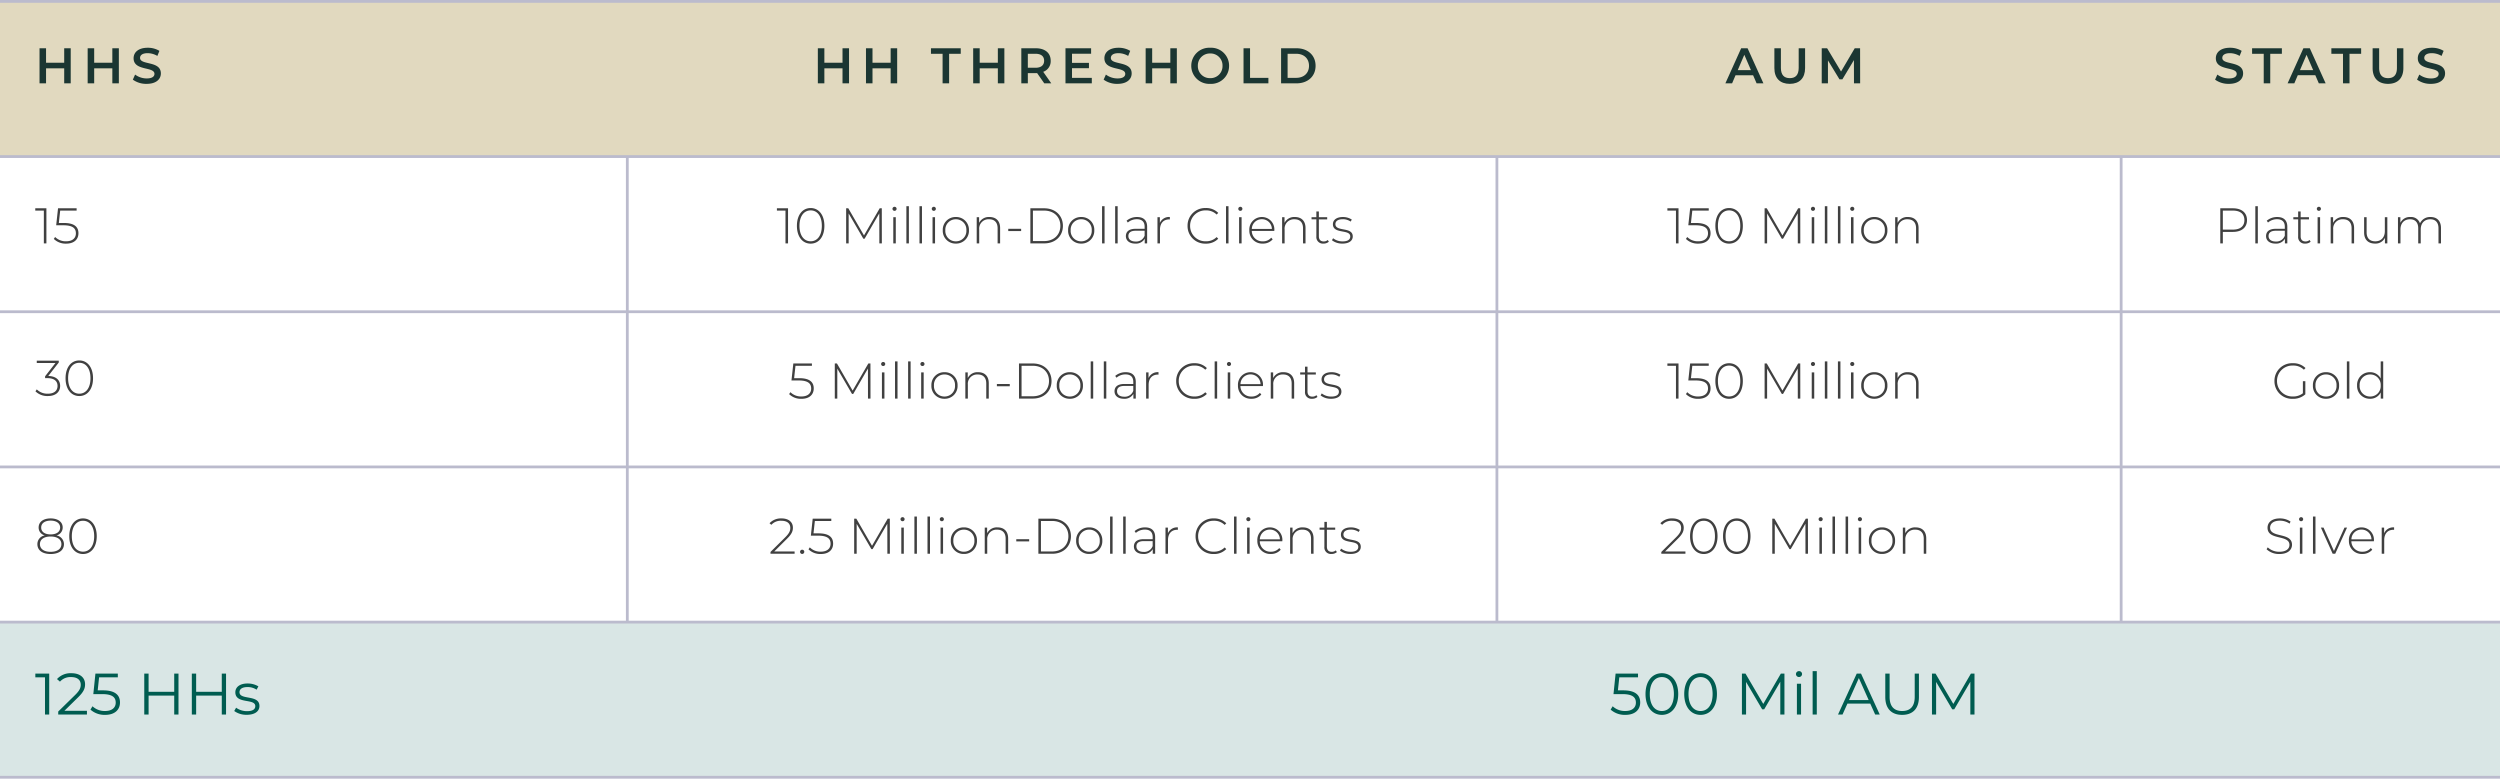 <svg xmlns="http://www.w3.org/2000/svg" width="897.5" height="279.542" viewBox="0 0 897.5 279.542">
  <g id="world_img_perfectbook" transform="translate(-740 -719.63)">
    <rect id="bottom" width="897.5" height="55.707" transform="translate(740 942.965)" fill="#005c50" opacity="0.15"/>
    <rect id="top" width="897.5" height="55.707" transform="translate(740 720.132)" fill="#c4b581" opacity="0.5"/>
    <g id="lines">
      <line id="Line_295" data-name="Line 295" x2="897.5" transform="translate(740 720.13)" fill="none" stroke="#bbbbcd" stroke-width="1"/>
      <line id="Line_296" data-name="Line 296" x2="897.5" transform="translate(740 831.546)" fill="none" stroke="#bbbbcd" stroke-width="1"/>
      <line id="Line_297" data-name="Line 297" x2="897.5" transform="translate(740 775.838)" fill="none" stroke="#bbbbcd" stroke-width="1"/>
      <line id="Line_298" data-name="Line 298" y1="167.125" transform="translate(965.205 775.838)" fill="none" stroke="#bbbbcd" stroke-width="1"/>
      <line id="Line_299" data-name="Line 299" y1="167.125" transform="translate(1277.393 775.838)" fill="none" stroke="#bbbbcd" stroke-width="1"/>
      <line id="Line_300" data-name="Line 300" y1="167.125" transform="translate(1501.491 775.838)" fill="none" stroke="#bbbbcd" stroke-width="1"/>
      <line id="Line_301" data-name="Line 301" x2="897.5" transform="translate(740 887.255)" fill="none" stroke="#bbbbcd" stroke-width="1"/>
      <line id="Line_302" data-name="Line 302" x2="897.5" transform="translate(740 942.963)" fill="none" stroke="#bbbbcd" stroke-width="1"/>
      <line id="Line_303" data-name="Line 303" x2="897.5" transform="translate(740 998.672)" fill="none" stroke="#bbbbcd" stroke-width="1"/>
    </g>
    <g id="text-outlined" transform="translate(-0.5 -0.76)">
      <path id="HHS" d="M10.548-12.6v5.2H4.032v-5.2H1.692V0h2.34V-5.4h6.516V0h2.34V-12.6Zm17.28,0v5.2H21.312v-5.2h-2.34V0h2.34V-5.4h6.516V0h2.34V-12.6ZM40.158.18c3.456,0,5.094-1.728,5.094-3.744,0-4.626-7.47-2.88-7.47-5.562,0-.954.792-1.71,2.736-1.71a7,7,0,0,1,3.474.99l.738-1.818a7.966,7.966,0,0,0-4.194-1.116c-3.456,0-5.076,1.728-5.076,3.762,0,4.68,7.488,2.9,7.488,5.616,0,.936-.828,1.638-2.79,1.638A6.982,6.982,0,0,1,36-3.15l-.81,1.818A8.119,8.119,0,0,0,40.158.18Z" transform="translate(753 750.314)" fill="#1b3632"/>
      <path id="AUM" d="M-13.878,0h2.448l-5.688-12.6h-2.3L-25.092,0h2.412l1.242-2.916h6.3Zm-6.768-4.752,2.358-5.508,2.376,5.508ZM-1.98.18c3.438,0,5.508-2,5.508-5.67V-12.6h-2.3v7.02c0,2.592-1.152,3.708-3.186,3.708s-3.2-1.116-3.2-3.708V-12.6H-7.5v7.11C-7.506-1.818-5.436.18-1.98.18ZM23.292,0l-.018-12.6H21.348L16.434-4.248l-5-8.352H9.5V0h2.232V-8.244l4.14,6.8H16.92l4.14-6.912L21.078,0Z" transform="translate(1385 750.314)" fill="#1b3632"/>
      <path id="STATUS" d="M-36.315.18c3.456,0,5.094-1.728,5.094-3.744,0-4.626-7.47-2.88-7.47-5.562,0-.954.792-1.71,2.736-1.71a7,7,0,0,1,3.474.99l.738-1.818a7.966,7.966,0,0,0-4.194-1.116c-3.456,0-5.076,1.728-5.076,3.762,0,4.68,7.488,2.9,7.488,5.616,0,.936-.828,1.638-2.79,1.638A6.982,6.982,0,0,1-40.473-3.15l-.81,1.818A8.119,8.119,0,0,0-36.315.18ZM-23.823,0h2.34V-10.62h4.176V-12.6H-28v1.98h4.176ZM-4.041,0h2.448L-7.281-12.6h-2.3L-15.255,0h2.412L-11.6-2.916h6.3Zm-6.768-4.752,2.358-5.508,2.376,5.508ZM4.635,0h2.34V-10.62h4.176V-12.6H.459v1.98H4.635ZM20.8.18c3.438,0,5.508-2,5.508-5.67V-12.6H24v7.02c0,2.592-1.152,3.708-3.186,3.708s-3.2-1.116-3.2-3.708V-12.6h-2.34v7.11C15.273-1.818,17.343.18,20.8.18Zm15.39,0c3.456,0,5.094-1.728,5.094-3.744,0-4.626-7.47-2.88-7.47-5.562,0-.954.792-1.71,2.736-1.71a7,7,0,0,1,3.474.99l.738-1.818a7.966,7.966,0,0,0-4.194-1.116c-3.456,0-5.076,1.728-5.076,3.762,0,4.68,7.488,2.9,7.488,5.616,0,.936-.828,1.638-2.79,1.638A6.982,6.982,0,0,1,32.031-3.15l-.81,1.818A8.119,8.119,0,0,0,36.189.18Z" transform="translate(1577 750.314)" fill="#1b3632"/>
      <path id="_15" data-name="15" d="M.162-12.6v.828H3.24V0h.918V-12.6Zm10.26,5.274h-1.8l.486-4.446h5.9V-12.6H8.334L7.668-6.5h2.556c3.42,0,4.518,1.1,4.518,2.9,0,1.674-1.188,2.844-3.51,2.844A5.314,5.314,0,0,1,7.29-2.3l-.468.7A6.044,6.044,0,0,0,11.25.09c2.952,0,4.41-1.62,4.41-3.726C15.66-5.868,14.256-7.326,10.422-7.326Z" transform="translate(753 807.767)" fill="#404040"/>
      <path id="_150M" data-name="150M" d="M-45.909-12.6v.828h3.078V0h.918V-12.6Zm10.26,5.274h-1.8l.486-4.446h5.9V-12.6h-6.678L-38.4-6.5h2.556c3.42,0,4.518,1.1,4.518,2.9,0,1.674-1.188,2.844-3.51,2.844A5.314,5.314,0,0,1-38.781-2.3l-.468.7A6.044,6.044,0,0,0-34.821.09c2.952,0,4.41-1.62,4.41-3.726,0-2.232-1.4-3.69-5.238-3.69ZM-23.751.09c2.9,0,4.932-2.448,4.932-6.39s-2.034-6.39-4.932-6.39-4.932,2.448-4.932,6.39S-26.649.09-23.751.09Zm0-.846c-2.376,0-4.014-2.034-4.014-5.544s1.638-5.544,4.014-5.544S-19.737-9.81-19.737-6.3-21.375-.756-23.751-.756ZM1.809,0,1.791-12.6H1.035L-4.6-2.862-10.233-12.6h-.774V0h.9V-10.746l5.274,9.072h.45L.891-10.782.909,0ZM6.363-11.682a.73.73,0,0,0,.524-.214A.73.73,0,0,0,7.1-12.42a.726.726,0,0,0-.219-.514.726.726,0,0,0-.519-.206.741.741,0,0,0-.738.738.726.726,0,0,0,.219.514.726.726,0,0,0,.52.206ZM5.913,0h.9V-9.4h-.9Zm4.7,0h.9V-13.356h-.9Zm4.7,0h.9V-13.356h-.9Zm5.148-11.682a.73.73,0,0,0,.524-.214.73.73,0,0,0,.214-.524.726.726,0,0,0-.219-.514.726.726,0,0,0-.519-.206.741.741,0,0,0-.738.738.726.726,0,0,0,.218.512.726.726,0,0,0,.516.208ZM20.007,0h.9V-9.4h-.9Zm8.37.072a4.577,4.577,0,0,0,3.387-1.363A4.577,4.577,0,0,0,33.077-4.7a4.577,4.577,0,0,0-1.313-3.407,4.577,4.577,0,0,0-3.387-1.363A4.577,4.577,0,0,0,24.99-8.105,4.577,4.577,0,0,0,23.677-4.7,4.577,4.577,0,0,0,24.99-1.291,4.577,4.577,0,0,0,28.377.072Zm0-.81a3.727,3.727,0,0,1-2.755-1.155A3.727,3.727,0,0,1,24.6-4.7a3.727,3.727,0,0,1,1.024-2.807A3.727,3.727,0,0,1,28.38-8.66a3.727,3.727,0,0,1,2.756,1.153A3.727,3.727,0,0,1,32.16-4.7a3.727,3.727,0,0,1-1.024,2.809A3.727,3.727,0,0,1,28.377-.738Zm12.078-8.73a3.878,3.878,0,0,0-3.726,2.106V-9.4h-.864V0h.9V-5A3.352,3.352,0,0,1,37.7-7.65a3.352,3.352,0,0,1,2.626-1c1.908,0,3.042,1.116,3.042,3.24V0h.9V-5.49c0-2.628-1.53-3.978-3.816-3.978Z" transform="translate(1385 807.767)" fill="#404040"/>
      <path id="Platinum" d="M-34.9-12.6h-4.52V0h.918V-4.122h3.6c3.168,0,5.076-1.584,5.076-4.23C-29.826-11.016-31.734-12.6-34.9-12.6Zm0,7.65h-3.6v-6.822h3.6c2.7,0,4.14,1.242,4.14,3.42,0,2.16-1.44,3.4-4.14,3.4ZM-26.838,0h.9V-13.356h-.9Zm7.866-9.468a5.731,5.731,0,0,0-3.762,1.332l.45.648a4.877,4.877,0,0,1,3.24-1.188c1.836,0,2.79.936,2.79,2.682v.756h-3.222c-2.61,0-3.51,1.206-3.51,2.628,0,1.6,1.278,2.682,3.384,2.682a3.609,3.609,0,0,0,3.384-1.746V0h.864V-5.958C-15.354-8.28-16.65-9.468-18.972-9.468Zm-.5,8.8c-1.656,0-2.61-.756-2.61-1.98,0-1.08.684-1.89,2.628-1.89h3.2v1.764A3.22,3.22,0,0,1-19.476-.666Zm12.114-.558A2.16,2.16,0,0,1-8.82-.7c-1.152,0-1.746-.666-1.746-1.872v-6.05h2.988V-9.4h-2.988v-2.052h-.9V-9.4h-1.728v.774h1.728v6.138A2.331,2.331,0,0,0-10.8-.6,2.331,2.331,0,0,0-8.91.072,2.851,2.851,0,0,0-6.984-.594Zm3.33-10.458A.73.73,0,0,0-3.5-11.9a.73.73,0,0,0,.214-.524.726.726,0,0,0-.219-.514.726.726,0,0,0-.519-.206.741.741,0,0,0-.738.738.726.726,0,0,0,.217.514.726.726,0,0,0,.517.208ZM-4.482,0h.9V-9.4h-.9ZM4.806-9.468A3.878,3.878,0,0,0,1.08-7.362V-9.4H.216V0h.9V-5a3.352,3.352,0,0,1,.936-2.653A3.352,3.352,0,0,1,4.68-8.658c1.908,0,3.042,1.116,3.042,3.24V0h.9V-5.49C8.622-8.118,7.092-9.468,4.806-9.468Zm14.85.072v5c0,2.232-1.314,3.654-3.438,3.654-1.962,0-3.1-1.116-3.1-3.24V-9.4h-.9v5.49c0,2.628,1.53,3.978,3.924,3.978A3.7,3.7,0,0,0,19.688-2.02V0h.864V-9.4Zm16.416-.072a3.965,3.965,0,0,0-3.8,2.268,3.328,3.328,0,0,0-3.438-2.268,3.73,3.73,0,0,0-3.6,2.088V-9.4H24.37V0h.9V-5c0-2.232,1.314-3.654,3.438-3.654,1.836,0,2.934,1.116,2.934,3.24V0h.9V-5c0-2.232,1.314-3.654,3.438-3.654,1.836,0,2.934,1.116,2.934,3.24V0h.9V-5.49C39.816-8.118,38.34-9.468,36.072-9.468Z" transform="translate(1577 807.767)" fill="#404040"/>
      <path id="_30" data-name="30" d="M4.824-7.11,8.6-11.952V-12.6H.7v.828H7.416L3.69-7v.666h.792c2.52,0,3.672,1.1,3.672,2.79,0,1.71-1.206,2.79-3.474,2.79A5.372,5.372,0,0,1,.7-2.3l-.468.7A6.058,6.058,0,0,0,4.68.09c2.9,0,4.41-1.548,4.41-3.636C9.09-5.6,7.686-7.038,4.824-7.11ZM15.966.09c2.9,0,4.932-2.448,4.932-6.39s-2.034-6.39-4.932-6.39-4.932,2.448-4.932,6.39S13.068.09,15.966.09Zm0-.846c-2.376,0-4.014-2.034-4.014-5.544s1.638-5.544,4.014-5.544S19.98-9.81,19.98-6.3,18.342-.756,15.966-.756Z" transform="translate(753 862.478)" fill="#404040"/>
      <path id="_150M-2" data-name="150M" d="M-45.909-12.6v.828h3.078V0h.918V-12.6Zm10.26,5.274h-1.8l.486-4.446h5.9V-12.6h-6.678L-38.4-6.5h2.556c3.42,0,4.518,1.1,4.518,2.9,0,1.674-1.188,2.844-3.51,2.844A5.314,5.314,0,0,1-38.781-2.3l-.468.7A6.044,6.044,0,0,0-34.821.09c2.952,0,4.41-1.62,4.41-3.726,0-2.232-1.4-3.69-5.238-3.69ZM-23.751.09c2.9,0,4.932-2.448,4.932-6.39s-2.034-6.39-4.932-6.39-4.932,2.448-4.932,6.39S-26.649.09-23.751.09Zm0-.846c-2.376,0-4.014-2.034-4.014-5.544s1.638-5.544,4.014-5.544S-19.737-9.81-19.737-6.3-21.375-.756-23.751-.756ZM1.809,0,1.791-12.6H1.035L-4.6-2.862-10.233-12.6h-.774V0h.9V-10.746l5.274,9.072h.45L.891-10.782.909,0ZM6.363-11.682a.73.73,0,0,0,.524-.214A.73.73,0,0,0,7.1-12.42a.726.726,0,0,0-.219-.514.726.726,0,0,0-.519-.206.741.741,0,0,0-.738.738.726.726,0,0,0,.219.514.726.726,0,0,0,.52.206ZM5.913,0h.9V-9.4h-.9Zm4.7,0h.9V-13.356h-.9Zm4.7,0h.9V-13.356h-.9Zm5.148-11.682a.73.73,0,0,0,.524-.214.73.73,0,0,0,.214-.524.726.726,0,0,0-.219-.514.726.726,0,0,0-.519-.206.741.741,0,0,0-.738.738.726.726,0,0,0,.218.512.726.726,0,0,0,.516.208ZM20.007,0h.9V-9.4h-.9Zm8.37.072a4.577,4.577,0,0,0,3.387-1.363A4.577,4.577,0,0,0,33.077-4.7a4.577,4.577,0,0,0-1.313-3.407,4.577,4.577,0,0,0-3.387-1.363A4.577,4.577,0,0,0,24.99-8.105,4.577,4.577,0,0,0,23.677-4.7,4.577,4.577,0,0,0,24.99-1.291,4.577,4.577,0,0,0,28.377.072Zm0-.81a3.727,3.727,0,0,1-2.755-1.155A3.727,3.727,0,0,1,24.6-4.7a3.727,3.727,0,0,1,1.024-2.807A3.727,3.727,0,0,1,28.38-8.66a3.727,3.727,0,0,1,2.756,1.153A3.727,3.727,0,0,1,32.16-4.7a3.727,3.727,0,0,1-1.024,2.809A3.727,3.727,0,0,1,28.377-.738Zm12.078-8.73a3.878,3.878,0,0,0-3.726,2.106V-9.4h-.864V0h.9V-5A3.352,3.352,0,0,1,37.7-7.65a3.352,3.352,0,0,1,2.626-1c1.908,0,3.042,1.116,3.042,3.24V0h.9V-5.49c0-2.628-1.53-3.978-3.816-3.978Z" transform="translate(1385 863.478)" fill="#404040"/>
      <path id="Gold" d="M-9.765-1.908A5.516,5.516,0,0,1-13.347-.756a5.5,5.5,0,0,1-4.039-1.551A5.5,5.5,0,0,1-19.053-6.3a5.485,5.485,0,0,1,1.662-4,5.485,5.485,0,0,1,4.044-1.547A5.312,5.312,0,0,1-9.4-10.35l.576-.612A6.162,6.162,0,0,0-13.36-12.69a6.312,6.312,0,0,0-4.686,1.766A6.312,6.312,0,0,0-19.971-6.3a6.307,6.307,0,0,0,1.915,4.617A6.307,6.307,0,0,0-13.383.09a6.486,6.486,0,0,0,4.5-1.62V-6.246h-.882Zm8.3,1.98A4.577,4.577,0,0,0,1.922-1.291,4.577,4.577,0,0,0,3.235-4.7,4.577,4.577,0,0,0,1.922-8.105,4.577,4.577,0,0,0-1.465-9.468,4.577,4.577,0,0,0-4.852-8.105,4.577,4.577,0,0,0-6.165-4.7,4.577,4.577,0,0,0-4.853-1.292,4.577,4.577,0,0,0-1.467.072Zm0-.81A3.727,3.727,0,0,1-4.223-1.891,3.727,3.727,0,0,1-5.247-4.7,3.727,3.727,0,0,1-4.223-7.507,3.727,3.727,0,0,1-1.467-8.66,3.727,3.727,0,0,1,1.289-7.507,3.727,3.727,0,0,1,2.313-4.7,3.727,3.727,0,0,1,1.29-1.892,3.727,3.727,0,0,1-1.467-.738ZM6.021,0h.9V-13.356h-.9Zm12.15-13.356v6.138a4.212,4.212,0,0,0-3.834-2.25A4.544,4.544,0,0,0,10.976-8.1,4.544,4.544,0,0,0,9.693-4.7a4.554,4.554,0,0,0,1.285,3.4A4.554,4.554,0,0,0,14.337.072a4.168,4.168,0,0,0,3.852-2.286V0h.882V-13.356ZM14.391-.738a3.727,3.727,0,0,1-2.756-1.153A3.727,3.727,0,0,1,10.611-4.7,3.727,3.727,0,0,1,11.635-7.5a3.727,3.727,0,0,1,2.756-1.153A3.727,3.727,0,0,1,17.147-7.5,3.727,3.727,0,0,1,18.171-4.7a3.727,3.727,0,0,1-1.024,2.807A3.727,3.727,0,0,1,14.391-.738Z" transform="translate(1577 863.478)" fill="#404040"/>
      <path id="_80" data-name="80" d="M7.74-6.588a2.894,2.894,0,0,0,2.268-2.844c0-2.016-1.728-3.258-4.338-3.258s-4.3,1.242-4.3,3.258A2.88,2.88,0,0,0,3.6-6.588,3.16,3.16,0,0,0,.918-3.456C.918-1.26,2.7.09,5.67.09s4.788-1.35,4.788-3.546A3.191,3.191,0,0,0,7.74-6.588ZM2.286-9.414c0-1.53,1.3-2.484,3.384-2.484s3.42.954,3.42,2.5C9.09-7.9,7.812-6.95,5.67-6.95S2.286-7.9,2.286-9.414ZM5.67-.7C3.24-.7,1.836-1.764,1.836-3.456c0-1.674,1.4-2.736,3.834-2.736S9.54-5.13,9.54-3.456C9.54-1.764,8.1-.7,5.67-.7ZM17.3.09c2.9,0,4.932-2.448,4.932-6.39S20.2-12.69,17.3-12.69s-4.932,2.448-4.932,6.39S14.4.09,17.3.09Zm0-.846c-2.376,0-4.014-2.034-4.014-5.544s1.638-5.544,4.014-5.544S21.312-9.81,21.312-6.3,19.674-.756,17.3-.756Z" transform="translate(753 919.191)" fill="#404040"/>
      <path id="_200M" data-name="200M" d="M-46.737-.828l4.644-4.626c1.656-1.638,2.052-2.7,2.052-3.906,0-2.052-1.584-3.33-4.05-3.33a5.549,5.549,0,0,0-4.338,1.728l.648.576a4.482,4.482,0,0,1,3.618-1.458c2.088,0,3.186.99,3.186,2.574,0,.954-.288,1.836-1.782,3.33L-48.087-.648V0h8.658V-.828Zm13.9.918c2.9,0,4.932-2.448,4.932-6.39s-2.034-6.39-4.932-6.39-4.932,2.448-4.932,6.39S-35.739.09-32.841.09Zm0-.846c-2.376,0-4.014-2.034-4.014-5.544s1.638-5.544,4.014-5.544,4.01,2.034,4.01,5.544S-30.465-.756-32.841-.756ZM-21,.09c2.9,0,4.932-2.448,4.932-6.39S-18.1-12.69-21-12.69s-4.932,2.448-4.932,6.39S-23.9.09-21,.09Zm0-.846c-2.376,0-4.014-2.034-4.014-5.544s1.638-5.544,4.014-5.544S-16.983-9.81-16.983-6.3-18.621-.756-21-.756ZM4.563,0,4.545-12.6H3.789L-1.845-2.862-7.479-12.6h-.774V0h.9V-10.746l5.274,9.072h.45l5.274-9.108L3.663,0ZM9.117-11.682a.73.73,0,0,0,.524-.214.73.73,0,0,0,.214-.524.726.726,0,0,0-.219-.514.726.726,0,0,0-.519-.206.741.741,0,0,0-.738.738.726.726,0,0,0,.219.514.726.726,0,0,0,.519.206ZM8.667,0h.9V-9.4h-.9Zm4.7,0h.9V-13.356h-.9Zm4.7,0h.9V-13.356h-.9Zm5.148-11.682a.73.73,0,0,0,.524-.214.73.73,0,0,0,.214-.524.726.726,0,0,0-.219-.514.726.726,0,0,0-.519-.206.741.741,0,0,0-.738.738.726.726,0,0,0,.218.512.726.726,0,0,0,.516.208ZM22.761,0h.9V-9.4h-.9Zm8.37.072a4.577,4.577,0,0,0,3.387-1.363A4.577,4.577,0,0,0,35.831-4.7a4.577,4.577,0,0,0-1.313-3.407,4.577,4.577,0,0,0-3.387-1.363,4.577,4.577,0,0,0-3.387,1.363A4.577,4.577,0,0,0,26.431-4.7a4.577,4.577,0,0,0,1.313,3.407A4.577,4.577,0,0,0,31.131.072Zm0-.81a3.727,3.727,0,0,1-2.756-1.153A3.727,3.727,0,0,1,27.351-4.7,3.727,3.727,0,0,1,28.375-7.5a3.727,3.727,0,0,1,2.756-1.153A3.727,3.727,0,0,1,33.887-7.5,3.727,3.727,0,0,1,34.911-4.7a3.727,3.727,0,0,1-1.024,2.807A3.727,3.727,0,0,1,31.131-.738Zm12.078-8.73a3.878,3.878,0,0,0-3.726,2.106V-9.4h-.864V0h.9V-5a3.352,3.352,0,0,1,.938-2.65,3.352,3.352,0,0,1,2.626-1c1.908,0,3.042,1.116,3.042,3.24V0h.9V-5.49c0-2.628-1.525-3.978-3.816-3.978Z" transform="translate(1385 919.191)" fill="#404040"/>
      <path id="Silver" d="M-18.207.09c3.114,0,4.536-1.548,4.536-3.33,0-4.572-7.866-2.34-7.866-6.12,0-1.386,1.1-2.52,3.546-2.52a6.227,6.227,0,0,1,3.456,1.062l.342-.738a6.759,6.759,0,0,0-3.8-1.134c-3.1,0-4.464,1.566-4.464,3.348,0,4.644,7.866,2.376,7.866,6.156,0,1.368-1.116,2.466-3.636,2.466A5.992,5.992,0,0,1-22.383-2.3l-.414.684A6.459,6.459,0,0,0-18.207.09ZM-10.4-11.682a.73.73,0,0,0,.524-.214.73.73,0,0,0,.214-.524.726.726,0,0,0-.219-.514.726.726,0,0,0-.519-.206.741.741,0,0,0-.738.738.726.726,0,0,0,.219.514.726.726,0,0,0,.519.206ZM-10.845,0h.9V-9.4h-.9Zm4.7,0h.9V-13.356h-.9ZM5.175-9.4,1.395-.99-2.349-9.4H-3.3L.927,0h.918L6.093-9.4ZM15.741-4.734a4.448,4.448,0,0,0-1.209-3.344,4.448,4.448,0,0,0-3.273-1.39,4.493,4.493,0,0,0-3.284,1.41A4.493,4.493,0,0,0,6.759-4.7,4.613,4.613,0,0,0,8.131-1.249,4.613,4.613,0,0,0,11.6.072a4.5,4.5,0,0,0,3.546-1.53l-.522-.594a3.789,3.789,0,0,1-3,1.314A3.785,3.785,0,0,1,8.832-1.762a3.785,3.785,0,0,1-1.191-2.72h8.082C15.723-4.572,15.741-4.662,15.741-4.734ZM11.259-8.676a3.552,3.552,0,0,1,3.6,3.492h-7.2a3.552,3.552,0,0,1,3.6-3.492ZM19.4-7.344V-9.4h-.864V0h.9V-4.9c0-2.322,1.242-3.708,3.33-3.708.072,0,.144.018.216.018v-.882A3.568,3.568,0,0,0,19.4-7.344Z" transform="translate(1577 919.191)" fill="#404040"/>
      <path id="HH_Threshold" data-name="HH Threshold" d="M-80.037-12.6v5.2h-6.516v-5.2h-2.34V0h2.34V-5.4h6.516V0h2.34V-12.6Zm17.28,0v5.2h-6.516v-5.2h-2.34V0h2.34V-5.4h6.516V0h2.34V-12.6ZM-44.109,0h2.34V-10.62h4.176V-12.6H-48.285v1.98h4.176Zm19.836-12.6v5.2h-6.516v-5.2h-2.34V0h2.34V-5.4h6.516V0h2.34V-12.6ZM-5.085,0l-2.9-4.14A4.028,4.028,0,0,0-5.3-8.118c0-2.79-2.052-4.482-5.364-4.482h-5.184V0h2.34V-3.672h2.844a4.386,4.386,0,0,0,.486-.018L-7.605,0ZM-7.659-8.118c0,1.584-1.062,2.52-3.114,2.52h-2.736V-10.62h2.736C-8.721-10.62-7.659-9.7-7.659-8.118ZM2.349-1.962V-5.436H8.433V-7.362H2.349v-3.276H9.207V-12.6H.009V0h9.45V-1.962ZM18.675.18c3.456,0,5.094-1.728,5.094-3.744,0-4.626-7.47-2.88-7.47-5.562,0-.954.792-1.71,2.736-1.71a7,7,0,0,1,3.474.99l.738-1.818a7.966,7.966,0,0,0-4.194-1.116c-3.456,0-5.076,1.728-5.076,3.762,0,4.68,7.488,2.9,7.488,5.616,0,.936-.828,1.638-2.79,1.638A6.982,6.982,0,0,1,14.517-3.15l-.81,1.818A8.119,8.119,0,0,0,18.675.18ZM37.647-12.6v5.2H31.131v-5.2h-2.34V0h2.34V-5.4h6.516V0h2.34V-12.6ZM51.957.18A6.441,6.441,0,0,0,56.75-1.593,6.441,6.441,0,0,0,58.743-6.3a6.441,6.441,0,0,0-1.993-4.707,6.441,6.441,0,0,0-4.793-1.773A6.452,6.452,0,0,0,47.167-11a6.452,6.452,0,0,0-2,4.7,6.452,6.452,0,0,0,2,4.7A6.452,6.452,0,0,0,51.957.18Zm0-2.052a4.294,4.294,0,0,1-3.172-1.256A4.294,4.294,0,0,1,47.529-6.3a4.294,4.294,0,0,1,1.256-3.172,4.294,4.294,0,0,1,3.172-1.256,4.294,4.294,0,0,1,3.172,1.256A4.294,4.294,0,0,1,56.385-6.3a4.294,4.294,0,0,1-1.256,3.172,4.294,4.294,0,0,1-3.172,1.256ZM63.927,0h8.928V-1.98H66.267V-12.6h-2.34ZM77.409,0h5.508C87,0,89.793-2.52,89.793-6.3S87-12.6,82.917-12.6H77.409Zm2.34-1.98v-8.64h3.06c2.808,0,4.626,1.71,4.626,4.32s-1.818,4.32-4.626,4.32Z" transform="translate(1123 750.315)" fill="#1b3632"/>
      <path id="_10M" data-name="10M" d="M-103.59-12.6v.828h3.078V0h.918V-12.6ZM-91.476.09c2.9,0,4.932-2.448,4.932-6.39s-2.034-6.39-4.932-6.39-4.932,2.448-4.932,6.39S-94.374.09-91.476.09Zm0-.846c-2.376,0-4.014-2.034-4.014-5.544s1.638-5.544,4.014-5.544S-87.462-9.81-87.462-6.3-89.1-.756-91.476-.756ZM-65.916,0l-.018-12.6h-.756l-5.634,9.738L-77.958-12.6h-.774V0h.9V-10.746l5.274,9.072h.45l5.274-9.108L-66.816,0Zm4.554-11.682a.73.73,0,0,0,.524-.214.73.73,0,0,0,.214-.524.726.726,0,0,0-.219-.514.726.726,0,0,0-.519-.206.741.741,0,0,0-.738.738.726.726,0,0,0,.219.514.726.726,0,0,0,.519.206ZM-61.812,0h.9V-9.4h-.9Zm4.7,0h.9V-13.356h-.9Zm4.7,0h.9V-13.356h-.9Zm5.148-11.682a.73.73,0,0,0,.524-.214.73.73,0,0,0,.214-.524.726.726,0,0,0-.219-.514.726.726,0,0,0-.519-.206A.741.741,0,0,0-48-12.4a.726.726,0,0,0,.218.512.726.726,0,0,0,.516.208ZM-47.718,0h.9V-9.4h-.9Zm8.37.072a4.577,4.577,0,0,0,3.387-1.363A4.577,4.577,0,0,0-34.648-4.7a4.577,4.577,0,0,0-1.313-3.407,4.577,4.577,0,0,0-3.387-1.363,4.577,4.577,0,0,0-3.387,1.363A4.577,4.577,0,0,0-44.048-4.7a4.577,4.577,0,0,0,1.313,3.407A4.577,4.577,0,0,0-39.348.072Zm0-.81A3.727,3.727,0,0,1-42.1-1.891,3.727,3.727,0,0,1-43.128-4.7,3.727,3.727,0,0,1-42.1-7.5a3.727,3.727,0,0,1,2.756-1.153A3.727,3.727,0,0,1-36.592-7.5,3.727,3.727,0,0,1-35.568-4.7a3.727,3.727,0,0,1-1.024,2.807A3.727,3.727,0,0,1-39.348-.738Zm12.078-8.73A3.878,3.878,0,0,0-31-7.362V-9.4h-.864V0h.9V-5a3.352,3.352,0,0,1,.936-2.653A3.352,3.352,0,0,1-27.4-8.658c1.908,0,3.042,1.116,3.042,3.24V0h.9V-5.49c0-2.628-1.526-3.978-3.812-3.978Zm6.732,5.04h4.626v-.81h-4.626ZM-12.6,0h4.986c4,0,6.7-2.628,6.7-6.3s-2.7-6.3-6.7-6.3H-12.6Zm.918-.828V-11.772h4c3.564,0,5.85,2.268,5.85,5.472S-4.122-.828-7.686-.828Zm17.334.9A4.577,4.577,0,0,0,9.039-1.291,4.577,4.577,0,0,0,10.352-4.7,4.577,4.577,0,0,0,9.039-8.105,4.577,4.577,0,0,0,5.652-9.468,4.577,4.577,0,0,0,2.267-8.105,4.577,4.577,0,0,0,.954-4.7,4.577,4.577,0,0,0,2.265-1.292,4.577,4.577,0,0,0,5.652.072Zm0-.81A3.727,3.727,0,0,1,2.895-1.892,3.727,3.727,0,0,1,1.872-4.7,3.727,3.727,0,0,1,2.9-7.507,3.727,3.727,0,0,1,5.652-8.66,3.727,3.727,0,0,1,8.408-7.507,3.727,3.727,0,0,1,9.432-4.7,3.727,3.727,0,0,1,8.409-1.892,3.727,3.727,0,0,1,5.652-.738ZM13.14,0h.9V-13.356h-.9Zm4.7,0h.9V-13.356h-.9ZM25.7-9.468a5.731,5.731,0,0,0-3.762,1.332l.45.648a4.877,4.877,0,0,1,3.24-1.188c1.836,0,2.79.936,2.79,2.682v.756H25.2c-2.61,0-3.51,1.206-3.51,2.628,0,1.6,1.278,2.682,3.384,2.682a3.609,3.609,0,0,0,3.384-1.746V0h.864V-5.958C29.322-8.28,28.026-9.468,25.7-9.468Zm-.5,8.8c-1.656,0-2.61-.756-2.61-1.98,0-1.08.684-1.89,2.628-1.89h3.2v1.764A3.22,3.22,0,0,1,25.2-.666Zm8.694-6.678V-9.4H33.03V0h.9V-4.9c0-2.322,1.242-3.708,3.33-3.708.072,0,.144.018.216.018v-.882a3.568,3.568,0,0,0-3.582,2.128ZM50.364.09a6.02,6.02,0,0,0,4.482-1.764l-.576-.594A5.29,5.29,0,0,1,50.4-.756a5.472,5.472,0,0,1-4.012-1.563A5.472,5.472,0,0,1,44.748-6.3a5.472,5.472,0,0,1,1.64-3.981A5.472,5.472,0,0,1,50.4-11.844a5.274,5.274,0,0,1,3.87,1.494l.576-.594a6.007,6.007,0,0,0-4.482-1.746A6.293,6.293,0,0,0,45.722-10.9,6.293,6.293,0,0,0,43.83-6.3a6.293,6.293,0,0,0,1.892,4.6A6.293,6.293,0,0,0,50.364.09ZM57.636,0h.9V-13.356h-.9Zm5.148-11.682a.73.73,0,0,0,.524-.214.73.73,0,0,0,.214-.524.726.726,0,0,0-.219-.514.726.726,0,0,0-.519-.206.741.741,0,0,0-.738.738.726.726,0,0,0,.219.514.726.726,0,0,0,.519.206ZM62.334,0h.9V-9.4h-.9ZM74.988-4.734a4.448,4.448,0,0,0-1.209-3.344,4.448,4.448,0,0,0-3.273-1.39,4.493,4.493,0,0,0-3.284,1.41A4.493,4.493,0,0,0,66.006-4.7a4.613,4.613,0,0,0,1.373,3.449A4.613,4.613,0,0,0,70.848.072a4.5,4.5,0,0,0,3.546-1.53l-.522-.594A3.789,3.789,0,0,1,70.866-.738a3.785,3.785,0,0,1-2.787-1.024,3.785,3.785,0,0,1-1.191-2.72H74.97C74.97-4.572,74.988-4.662,74.988-4.734ZM70.506-8.676a3.552,3.552,0,0,1,3.6,3.492h-7.2a3.552,3.552,0,0,1,3.6-3.492Zm11.862-.792a3.878,3.878,0,0,0-3.726,2.106V-9.4h-.864V0h.9V-5a3.352,3.352,0,0,1,.938-2.65,3.352,3.352,0,0,1,2.626-1c1.908,0,3.042,1.116,3.042,3.24V0h.9V-5.49c0-2.628-1.53-3.978-3.816-3.978ZM94.176-1.224A2.16,2.16,0,0,1,92.718-.7c-1.152,0-1.746-.666-1.746-1.872v-6.05H93.96V-9.4H90.972v-2.052h-.9V-9.4H88.344v.774h1.728v6.138A2.331,2.331,0,0,0,90.741-.6a2.331,2.331,0,0,0,1.887.672,2.851,2.851,0,0,0,1.926-.666Zm5.256,1.3c2.394,0,3.708-1.044,3.708-2.574,0-3.582-6.228-1.584-6.228-4.41,0-1.008.81-1.764,2.646-1.764a4.841,4.841,0,0,1,2.826.846l.414-.72a5.772,5.772,0,0,0-3.222-.918c-2.376,0-3.564,1.152-3.564,2.574,0,3.69,6.228,1.674,6.228,4.41,0,1.062-.792,1.764-2.772,1.764A5.467,5.467,0,0,1,96.084-1.85l-.414.72a5.9,5.9,0,0,0,3.762,1.2Z" transform="translate(1123 807.767)" fill="#404040"/>
      <path id="_5M" data-name="5M" d="M-95.607-7.326h-1.8l.486-4.446h5.9V-12.6H-97.7l-.666,6.1h2.556c3.42,0,4.518,1.1,4.518,2.9,0,1.674-1.188,2.844-3.51,2.844A5.314,5.314,0,0,1-98.739-2.3l-.468.7A6.044,6.044,0,0,0-94.779.09c2.952,0,4.41-1.62,4.41-3.726C-90.369-5.868-91.773-7.326-95.607-7.326ZM-69.993,0l-.018-12.6h-.756L-76.4-2.862-82.035-12.6h-.774V0h.9V-10.746l5.274,9.072h.45l5.274-9.108L-70.893,0Zm4.554-11.682a.73.73,0,0,0,.524-.214.73.73,0,0,0,.214-.524.726.726,0,0,0-.219-.514.726.726,0,0,0-.519-.206.741.741,0,0,0-.738.738.726.726,0,0,0,.219.514.726.726,0,0,0,.519.206ZM-65.889,0h.9V-9.4h-.9Zm4.7,0h.9V-13.356h-.9Zm4.7,0h.9V-13.356h-.9Zm5.148-11.682a.73.73,0,0,0,.524-.214.73.73,0,0,0,.214-.524.726.726,0,0,0-.219-.514.726.726,0,0,0-.519-.206.741.741,0,0,0-.738.738.726.726,0,0,0,.218.512.726.726,0,0,0,.516.208ZM-51.8,0h.9V-9.4h-.9Zm8.37.072a4.577,4.577,0,0,0,3.387-1.363A4.577,4.577,0,0,0-38.73-4.7a4.577,4.577,0,0,0-1.313-3.407A4.577,4.577,0,0,0-43.43-9.468a4.577,4.577,0,0,0-3.387,1.363A4.577,4.577,0,0,0-48.13-4.7a4.577,4.577,0,0,0,1.314,3.409A4.577,4.577,0,0,0-43.425.072Zm0-.81a3.727,3.727,0,0,1-2.756-1.153A3.727,3.727,0,0,1-47.21-4.7,3.727,3.727,0,0,1-46.186-7.5,3.727,3.727,0,0,1-43.43-8.658,3.727,3.727,0,0,1-40.674-7.5,3.727,3.727,0,0,1-39.65-4.7a3.727,3.727,0,0,1-1.022,2.805A3.727,3.727,0,0,1-43.425-.738Zm12.078-8.73a3.878,3.878,0,0,0-3.726,2.106V-9.4h-.864V0h.9V-5A3.352,3.352,0,0,1-34.1-7.65a3.352,3.352,0,0,1,2.626-1c1.908,0,3.042,1.116,3.042,3.24V0h.9V-5.49c.005-2.628-1.525-3.978-3.811-3.978Zm6.732,5.04h4.626v-.81H-24.62ZM-16.677,0h4.986C-7.7,0-5-2.628-5-6.3s-2.7-6.3-6.7-6.3h-4.986Zm.918-.828V-11.772h4c3.564,0,5.85,2.268,5.85,5.472S-8.2-.828-11.763-.828Zm17.334.9A4.577,4.577,0,0,0,4.962-1.291,4.577,4.577,0,0,0,6.275-4.7,4.577,4.577,0,0,0,4.962-8.105,4.577,4.577,0,0,0,1.575-9.468,4.577,4.577,0,0,0-1.812-8.105,4.577,4.577,0,0,0-3.125-4.7,4.577,4.577,0,0,0-1.812-1.291,4.577,4.577,0,0,0,1.575.072Zm0-.81A3.727,3.727,0,0,1-1.182-1.892,3.727,3.727,0,0,1-2.2-4.7,3.727,3.727,0,0,1-1.181-7.507,3.727,3.727,0,0,1,1.575-8.66,3.727,3.727,0,0,1,4.331-7.507,3.727,3.727,0,0,1,5.355-4.7,3.727,3.727,0,0,1,4.332-1.892,3.727,3.727,0,0,1,1.575-.738ZM9.063,0h.9V-13.356h-.9Zm4.7,0h.9V-13.356h-.9Zm7.866-9.468a5.731,5.731,0,0,0-3.762,1.332l.45.648a4.877,4.877,0,0,1,3.24-1.188c1.836,0,2.79.936,2.79,2.682v.756H21.123c-2.61,0-3.51,1.206-3.51,2.628,0,1.6,1.278,2.682,3.384,2.682a3.609,3.609,0,0,0,3.384-1.746V0h.864V-5.958c0-2.322-1.3-3.51-3.618-3.51Zm-.5,8.8c-1.656,0-2.61-.756-2.61-1.98,0-1.08.684-1.89,2.628-1.89h3.2v1.764A3.22,3.22,0,0,1,21.123-.666Zm8.694-6.678V-9.4h-.864V0h.9V-4.9c0-2.322,1.242-3.708,3.33-3.708.072,0,.144.018.216.018v-.882a3.568,3.568,0,0,0-3.588,2.128ZM46.287.09a6.02,6.02,0,0,0,4.482-1.764l-.576-.594a5.29,5.29,0,0,1-3.87,1.512,5.472,5.472,0,0,1-4.012-1.563A5.472,5.472,0,0,1,40.671-6.3a5.472,5.472,0,0,1,1.64-3.981,5.472,5.472,0,0,1,4.012-1.563,5.274,5.274,0,0,1,3.87,1.494l.576-.594a6.007,6.007,0,0,0-4.482-1.746A6.293,6.293,0,0,0,41.645-10.9a6.293,6.293,0,0,0-1.892,4.6,6.293,6.293,0,0,0,1.892,4.6A6.293,6.293,0,0,0,46.287.09ZM53.559,0h.9V-13.356h-.9Zm5.148-11.682a.73.73,0,0,0,.524-.214.73.73,0,0,0,.214-.524.726.726,0,0,0-.219-.514.726.726,0,0,0-.519-.206.741.741,0,0,0-.738.738.726.726,0,0,0,.219.514.726.726,0,0,0,.519.206ZM58.257,0h.9V-9.4h-.9ZM70.911-4.734A4.448,4.448,0,0,0,69.7-8.078a4.448,4.448,0,0,0-3.273-1.39,4.493,4.493,0,0,0-3.284,1.41A4.493,4.493,0,0,0,61.929-4.7,4.613,4.613,0,0,0,63.3-1.249,4.613,4.613,0,0,0,66.771.072a4.5,4.5,0,0,0,3.546-1.53l-.522-.594A3.789,3.789,0,0,1,66.789-.738,3.785,3.785,0,0,1,64-1.762a3.785,3.785,0,0,1-1.191-2.72h8.082C70.893-4.572,70.911-4.662,70.911-4.734ZM66.429-8.676a3.552,3.552,0,0,1,3.6,3.492h-7.2a3.552,3.552,0,0,1,3.6-3.492Zm11.862-.792a3.878,3.878,0,0,0-3.726,2.106V-9.4H73.7V0h.9V-5a3.352,3.352,0,0,1,.938-2.65,3.352,3.352,0,0,1,2.626-1c1.908,0,3.042,1.116,3.042,3.24V0h.9V-5.49c0-2.628-1.529-3.978-3.815-3.978ZM90.1-1.224A2.16,2.16,0,0,1,88.641-.7c-1.152,0-1.746-.666-1.746-1.872v-6.05h2.988V-9.4H86.895v-2.052h-.9V-9.4H84.267v.774h1.728v6.138A2.331,2.331,0,0,0,86.664-.6a2.331,2.331,0,0,0,1.887.672,2.851,2.851,0,0,0,1.926-.666Zm5.256,1.3c2.394,0,3.708-1.044,3.708-2.574,0-3.582-6.228-1.584-6.228-4.41,0-1.008.81-1.764,2.646-1.764a4.841,4.841,0,0,1,2.826.846l.414-.72A5.772,5.772,0,0,0,95.5-9.468c-2.376,0-3.564,1.152-3.564,2.574,0,3.69,6.228,1.674,6.228,4.41,0,1.062-.792,1.764-2.772,1.764a5.467,5.467,0,0,1-3.384-1.134l-.414.72A5.9,5.9,0,0,0,95.355.072Z" transform="translate(1123 863.478)" fill="#404040"/>
      <path id="_2.5M" data-name="2.5M" d="M-104.544-.828-99.9-5.454c1.656-1.638,2.052-2.7,2.052-3.906,0-2.052-1.584-3.33-4.05-3.33a5.549,5.549,0,0,0-4.338,1.728l.648.576a4.482,4.482,0,0,1,3.618-1.458c2.088,0,3.186.99,3.186,2.574,0,.954-.288,1.836-1.782,3.33l-5.328,5.292V0h8.658V-.828Zm10.026.9A.765.765,0,0,0-93.762-.7a.749.749,0,0,0-.219-.537.749.749,0,0,0-.537-.219.749.749,0,0,0-.537.219.749.749,0,0,0-.219.537.765.765,0,0,0,.756.772Zm5.868-7.4h-1.8l.486-4.446h5.9V-12.6h-6.678L-91.4-6.5h2.556c3.42,0,4.518,1.1,4.518,2.9,0,1.674-1.188,2.844-3.51,2.844A5.314,5.314,0,0,1-91.782-2.3l-.468.7A6.044,6.044,0,0,0-87.822.09c2.952,0,4.41-1.62,4.41-3.726,0-2.232-1.4-3.69-5.238-3.69ZM-63.036,0l-.018-12.6h-.756l-5.634,9.738L-75.078-12.6h-.774V0h.9V-10.746l5.274,9.072h.45l5.274-9.108L-63.936,0Zm4.554-11.682a.73.73,0,0,0,.524-.214.73.73,0,0,0,.214-.524.726.726,0,0,0-.219-.514.726.726,0,0,0-.519-.206.741.741,0,0,0-.738.738.726.726,0,0,0,.219.514.726.726,0,0,0,.519.206ZM-58.932,0h.9V-9.4h-.9Zm4.7,0h.9V-13.356h-.9Zm4.7,0h.9V-13.356h-.9Zm5.148-11.682a.73.73,0,0,0,.524-.214.73.73,0,0,0,.214-.524.726.726,0,0,0-.219-.514.726.726,0,0,0-.519-.206.741.741,0,0,0-.738.738.726.726,0,0,0,.218.512.726.726,0,0,0,.516.208ZM-44.838,0h.9V-9.4h-.9Zm8.37.072a4.577,4.577,0,0,0,3.387-1.363A4.577,4.577,0,0,0-31.768-4.7a4.577,4.577,0,0,0-1.313-3.407,4.577,4.577,0,0,0-3.387-1.363,4.577,4.577,0,0,0-3.387,1.363A4.577,4.577,0,0,0-41.168-4.7a4.577,4.577,0,0,0,1.313,3.407A4.577,4.577,0,0,0-36.468.072Zm0-.81a3.727,3.727,0,0,1-2.756-1.153A3.727,3.727,0,0,1-40.248-4.7,3.727,3.727,0,0,1-39.224-7.5a3.727,3.727,0,0,1,2.756-1.153A3.727,3.727,0,0,1-33.712-7.5,3.727,3.727,0,0,1-32.688-4.7a3.727,3.727,0,0,1-1.024,2.807A3.727,3.727,0,0,1-36.468-.738Zm12.078-8.73a3.878,3.878,0,0,0-3.726,2.106V-9.4h-.864V0h.9V-5a3.352,3.352,0,0,1,.938-2.65,3.352,3.352,0,0,1,2.626-1c1.908,0,3.042,1.116,3.042,3.24V0h.9V-5.49c0-2.628-1.526-3.978-3.816-3.978Zm6.732,5.04h4.626v-.81h-4.626ZM-9.72,0h4.986c4,0,6.7-2.628,6.7-6.3s-2.7-6.3-6.7-6.3H-9.72Zm.92-.828V-11.772h4c3.564,0,5.85,2.268,5.85,5.472S-1.242-.828-4.806-.828Zm17.334.9a4.577,4.577,0,0,0,3.387-1.363A4.577,4.577,0,0,0,13.234-4.7a4.577,4.577,0,0,0-1.313-3.407A4.577,4.577,0,0,0,8.534-9.468,4.577,4.577,0,0,0,5.147-8.105,4.577,4.577,0,0,0,3.834-4.7,4.577,4.577,0,0,0,5.146-1.292,4.577,4.577,0,0,0,8.532.072Zm0-.81A3.727,3.727,0,0,1,5.776-1.891,3.727,3.727,0,0,1,4.752-4.7,3.727,3.727,0,0,1,5.776-7.507,3.727,3.727,0,0,1,8.532-8.66a3.727,3.727,0,0,1,2.756,1.153A3.727,3.727,0,0,1,12.312-4.7a3.727,3.727,0,0,1-1.023,2.808A3.727,3.727,0,0,1,8.532-.738ZM16.02,0h.9V-13.356h-.9Zm4.7,0h.9V-13.356h-.9Zm7.866-9.468a5.731,5.731,0,0,0-3.762,1.332l.45.648a4.877,4.877,0,0,1,3.24-1.188c1.836,0,2.79.936,2.79,2.682v.756H28.08c-2.61,0-3.51,1.206-3.51,2.628,0,1.6,1.278,2.682,3.384,2.682a3.609,3.609,0,0,0,3.384-1.746V0H32.2V-5.958c0-2.322-1.294-3.51-3.616-3.51Zm-.5,8.8c-1.656,0-2.61-.756-2.61-1.98,0-1.08.684-1.89,2.628-1.89h3.2v1.764A3.22,3.22,0,0,1,28.08-.666ZM36.78-7.346V-9.4h-.87V0h.9V-4.9c0-2.322,1.242-3.708,3.33-3.708.072,0,.144.018.216.018v-.882a3.568,3.568,0,0,0-3.582,2.128ZM53.244.09a6.02,6.02,0,0,0,4.482-1.764l-.576-.594A5.29,5.29,0,0,1,53.28-.756a5.472,5.472,0,0,1-4.012-1.563A5.472,5.472,0,0,1,47.628-6.3a5.472,5.472,0,0,1,1.64-3.981,5.472,5.472,0,0,1,4.012-1.563,5.274,5.274,0,0,1,3.87,1.494l.576-.594a6.007,6.007,0,0,0-4.482-1.746A6.293,6.293,0,0,0,48.6-10.9,6.293,6.293,0,0,0,46.71-6.3,6.293,6.293,0,0,0,48.6-1.7,6.293,6.293,0,0,0,53.244.09ZM60.516,0h.9V-13.356h-.9Zm5.148-11.682a.73.73,0,0,0,.524-.214.73.73,0,0,0,.214-.524.726.726,0,0,0-.219-.514.726.726,0,0,0-.519-.206.741.741,0,0,0-.738.738.726.726,0,0,0,.219.514.726.726,0,0,0,.519.206ZM65.214,0h.9V-9.4h-.9ZM77.868-4.734a4.448,4.448,0,0,0-1.209-3.344,4.448,4.448,0,0,0-3.273-1.39A4.493,4.493,0,0,0,70.1-8.058,4.493,4.493,0,0,0,68.886-4.7a4.613,4.613,0,0,0,1.373,3.449A4.613,4.613,0,0,0,73.728.072a4.5,4.5,0,0,0,3.546-1.53l-.522-.594A3.789,3.789,0,0,1,73.746-.738a3.785,3.785,0,0,1-2.787-1.024,3.785,3.785,0,0,1-1.191-2.72H77.85C77.85-4.572,77.868-4.662,77.868-4.734ZM73.386-8.676a3.552,3.552,0,0,1,3.6,3.492h-7.2a3.552,3.552,0,0,1,3.6-3.492Zm11.862-.792a3.878,3.878,0,0,0-3.726,2.106V-9.4h-.864V0h.9V-5A3.352,3.352,0,0,1,82.5-7.65a3.352,3.352,0,0,1,2.626-1c1.908,0,3.042,1.116,3.042,3.24V0h.9V-5.49c0-2.628-1.53-3.978-3.816-3.978ZM97.056-1.224A2.16,2.16,0,0,1,95.6-.7c-1.152,0-1.746-.666-1.746-1.872v-6.05H96.84V-9.4H93.852v-2.052h-.9V-9.4H91.224v.774h1.728v6.138A2.331,2.331,0,0,0,93.621-.6a2.331,2.331,0,0,0,1.887.672,2.851,2.851,0,0,0,1.926-.666Zm5.256,1.3c2.394,0,3.708-1.044,3.708-2.574,0-3.582-6.228-1.584-6.228-4.41,0-1.008.81-1.764,2.646-1.764a4.841,4.841,0,0,1,2.826.846l.414-.72a5.772,5.772,0,0,0-3.222-.918c-2.376,0-3.564,1.152-3.564,2.574,0,3.69,6.228,1.674,6.228,4.41,0,1.062-.792,1.764-2.772,1.764A5.467,5.467,0,0,1,98.964-1.85l-.414.72a5.9,5.9,0,0,0,3.762,1.2Z" transform="translate(1123 919.191)" fill="#404040"/>
      <path id="_125_HHs" data-name="125 HHs" d="M.189-14.7v1.344H3.654V0H5.166V-14.7ZM10.626-1.344l5-4.914c1.974-1.932,2.415-3.192,2.415-4.6,0-2.457-1.89-3.969-4.872-3.969a6.6,6.6,0,0,0-5.208,2.1L9.03-11.8a4.991,4.991,0,0,1,4.011-1.638c2.247,0,3.444,1.05,3.444,2.751,0,1.008-.315,1.995-1.974,3.633L8.4-1.071V0H18.711V-1.344ZM24.465-8.673h-1.89l.5-4.683H29.8V-14.7H21.756L21-7.329h3.129c3.738,0,4.914,1.176,4.914,3.066,0,1.785-1.323,3-3.822,3a6.37,6.37,0,0,1-4.515-1.7l-.735,1.2A7.589,7.589,0,0,0,25.242.126c3.591,0,5.334-1.953,5.334-4.452C30.576-6.93,28.9-8.673,24.465-8.673ZM50.043-14.7v6.552h-9.2V-14.7H39.291V0h1.554V-6.783h9.2V0h1.533V-14.7Zm17.073,0v6.552h-9.2V-14.7H56.364V0h1.554V-6.783h9.2V0h1.533V-14.7ZM76.083.1C78.96.1,80.64-1.139,80.64-3.05c0-4.242-7.161-2-7.161-4.977,0-1.05.882-1.827,2.877-1.827a5.662,5.662,0,0,1,3.255.945l.651-1.2a7.485,7.485,0,0,0-3.906-1.029c-2.814,0-4.368,1.344-4.368,3.15,0,4.368,7.161,2.1,7.161,4.977,0,1.092-.861,1.806-2.961,1.806a6.672,6.672,0,0,1-3.927-1.239L71.589-1.26A7.379,7.379,0,0,0,76.083.1Z" transform="translate(753 976.902)" fill="#005c50"/>
      <path id="_500_Mil_AUM" data-name="500 Mil AUM" d="M-61.782-8.673h-1.89l.5-4.683h6.72V-14.7H-64.5l-.756,7.371h3.129c3.738,0,4.914,1.176,4.914,3.066,0,1.785-1.323,3-3.822,3a6.37,6.37,0,0,1-4.515-1.7l-.735,1.2A7.589,7.589,0,0,0-61,.126c3.591,0,5.334-1.953,5.334-4.452C-55.671-6.93-57.351-8.673-61.782-8.673ZM-47.9.126c3.4,0,5.88-2.793,5.88-7.476s-2.478-7.476-5.88-7.476-5.86,2.793-5.86,7.476S-51.3.126-47.9.126Zm0-1.386c-2.562,0-4.326-2.163-4.326-6.09s1.764-6.09,4.326-6.09,4.326,2.163,4.326,6.09S-45.339-1.26-47.9-1.26ZM-34,.126c3.4,0,5.88-2.793,5.88-7.476S-30.6-14.826-34-14.826s-5.859,2.793-5.859,7.476S-37.4.126-34,.126Zm0-1.386c-2.562,0-4.326-2.163-4.326-6.09s1.764-6.09,4.326-6.09,4.326,2.163,4.326,6.09S-31.437-1.26-34-1.26ZM-5.166-14.7-11.487-3.8l-6.384-10.9h-1.281V0h1.491V-11.7l5.775,9.828h.735l5.775-9.891V0h1.491V-14.7Zm6.51,1.239a1.072,1.072,0,0,0,.778-.314,1.072,1.072,0,0,0,.314-.778,1.059,1.059,0,0,0-.332-.741,1.059,1.059,0,0,0-.76-.288,1.076,1.076,0,0,0-1.092,1.05,1.08,1.08,0,0,0,.324.762,1.08,1.08,0,0,0,.768.309ZM.588,0H2.079V-11.046H.588ZM6.237,0H7.728V-15.582H6.237ZM28.686,0h1.638L23.6-14.7H22.071L15.351,0h1.617l1.764-3.927h8.19ZM19.3-5.187l3.528-7.9,3.528,7.9ZM38.367.126c3.759,0,6.027-2.184,6.027-6.4V-14.7H42.882v8.358c0,3.486-1.638,5.082-4.515,5.082-2.856,0-4.494-1.6-4.494-5.082V-14.7H32.319v8.421C32.319-2.058,34.608.126,38.367.126ZM63.063-14.7,56.742-3.8,50.358-14.7H49.077V0h1.491V-11.7l5.775,9.828h.735l5.775-9.891V0h1.491V-14.7Z" transform="translate(1385 976.902)" fill="#005c50"/>
    </g>
  </g>
</svg>
